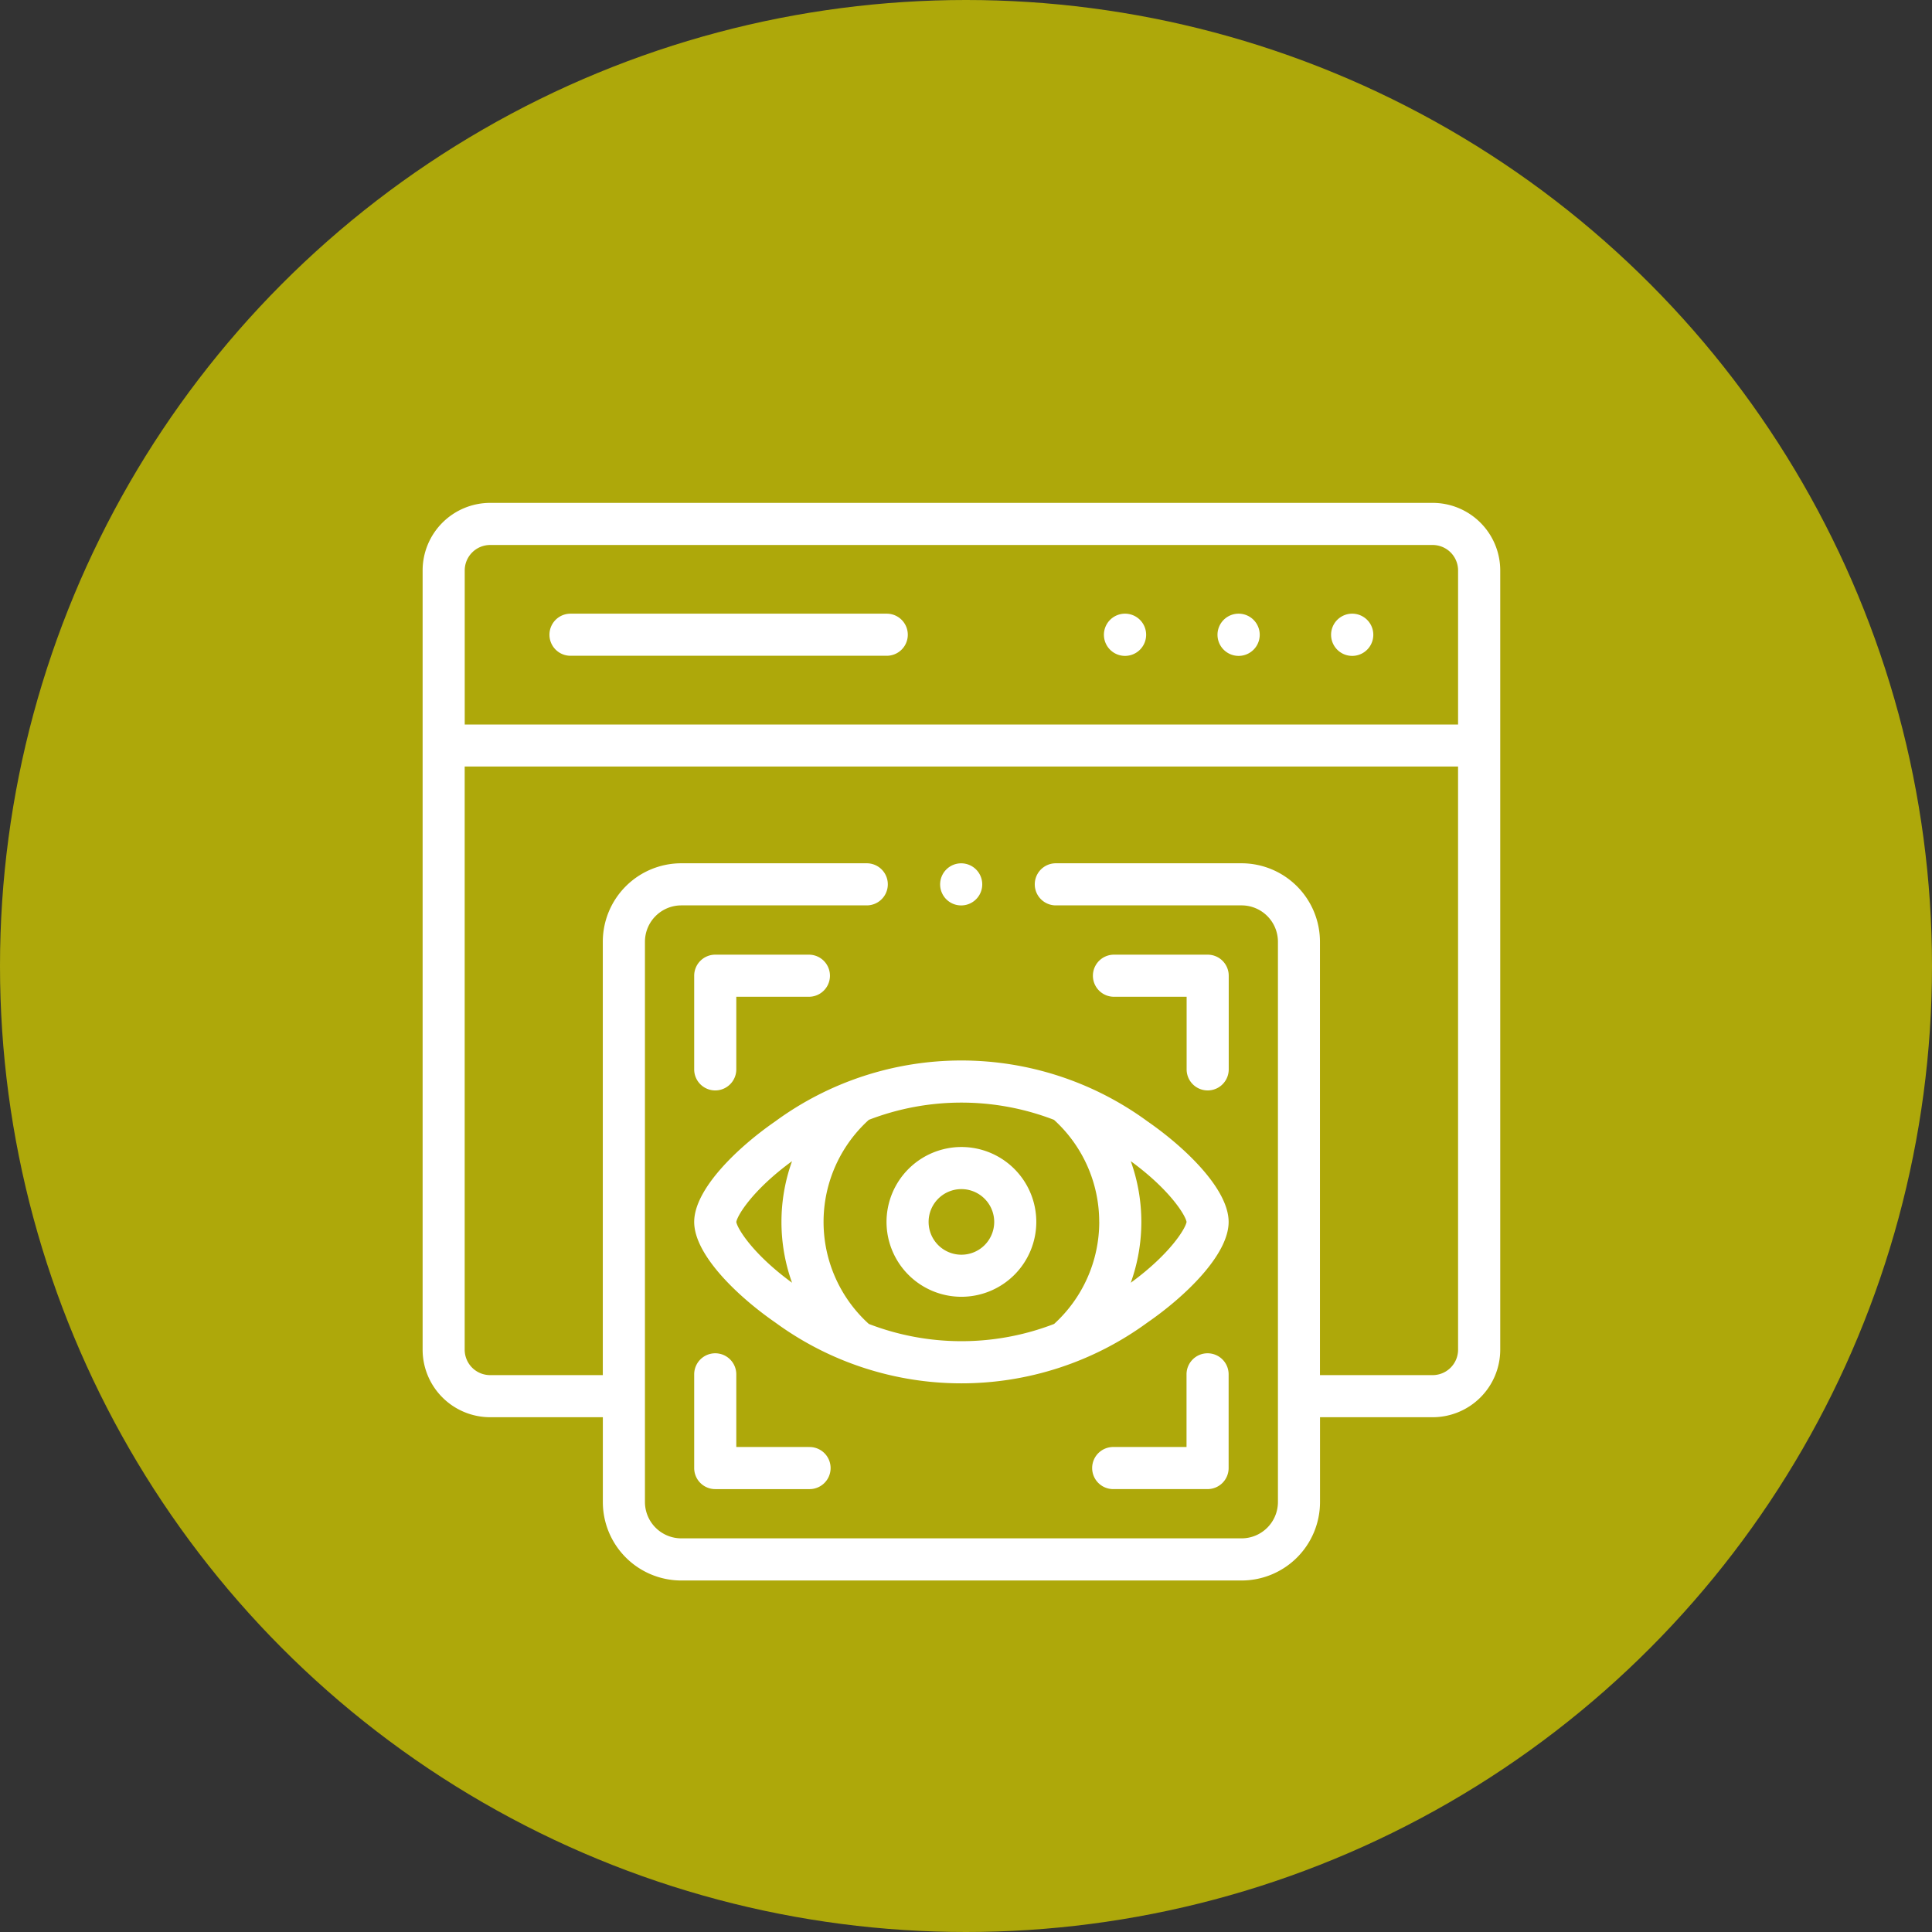 <svg xmlns="http://www.w3.org/2000/svg" width="96" height="96" viewBox="0 0 96 96">
  <rect x="0" y="0" width="96" height="96" fill="#333333" stroke="none"/>
  <g id="Group_4068" data-name="Group 4068" transform="translate(-1417.609 -3166.004)">
    <circle id="Ellipse_727" data-name="Ellipse 727" cx="48" cy="48" r="48" transform="translate(1417.609 3166.004)" fill="#aea80a"/>
    <g id="Better_control" data-name="Better control" transform="translate(1438.609 3190.992)">
      <g id="Group_3740" data-name="Group 3740">
        <path id="Path_2661" data-name="Path 2661" d="M378.757,52.638h-.006a1.049,1.049,0,1,0,.006,0Z" transform="translate(-338.208 -47.133)" fill="#fff"/>
        <path id="Path_2662" data-name="Path 2662" d="M432.728,52.638h-.006a1.049,1.049,0,1,0,.006,0Z" transform="translate(-386.535 -47.133)" fill="#fff"/>
        <path id="Path_2663" data-name="Path 2663" d="M324.787,52.638h-.006a1.049,1.049,0,1,0,.006,0Z" transform="translate(-289.882 -47.133)" fill="#fff"/>
        <path id="Path_2664" data-name="Path 2664" d="M77.023,52.638H61.309a1.046,1.046,0,0,0,0,2.092H77.023a1.046,1.046,0,0,0,0-2.092Z" transform="translate(-53.961 -47.133)" fill="#fff"/>
        <path id="Path_2665" data-name="Path 2665" d="M50.188,0H3.355A3.359,3.359,0,0,0,0,3.355V42.078a3.359,3.359,0,0,0,3.355,3.355h5.6v4.213a3.9,3.9,0,0,0,3.9,3.9H40.691a3.9,3.9,0,0,0,3.9-3.9V45.433h5.6a3.359,3.359,0,0,0,3.355-3.355V3.355A3.359,3.359,0,0,0,50.188,0Zm1.263,42.078a1.265,1.265,0,0,1-1.263,1.263h-5.6V21.808a3.9,3.9,0,0,0-3.9-3.9H31.463a1.046,1.046,0,1,0,0,2.092h9.228A1.808,1.808,0,0,1,42.5,21.808V49.646a1.808,1.808,0,0,1-1.806,1.806H12.853a1.808,1.808,0,0,1-1.806-1.806V21.808A1.808,1.808,0,0,1,12.853,20h9.216a1.046,1.046,0,1,0,0-2.092H12.853a3.9,3.9,0,0,0-3.9,3.9V43.341h-5.6a1.265,1.265,0,0,1-1.263-1.263V13.1h49.36Zm0-31.065H2.092V3.355A1.265,1.265,0,0,1,3.355,2.092H50.188a1.265,1.265,0,0,1,1.263,1.263Z" fill="#fff"/>
        <path id="Path_2666" data-name="Path 2666" d="M130.077,221.41a1.046,1.046,0,0,0,1.046-1.046v-3.608h3.608a1.046,1.046,0,1,0,0-2.092h-4.654a1.046,1.046,0,0,0-1.046,1.046v4.654A1.046,1.046,0,0,0,130.077,221.41Z" transform="translate(-115.537 -192.215)" fill="#fff"/>
        <path id="Path_2667" data-name="Path 2667" d="M319.484,216.756H323.1v3.608a1.046,1.046,0,0,0,2.092,0V215.71a1.046,1.046,0,0,0-1.046-1.046h-4.657a1.046,1.046,0,1,0,0,2.092Z" transform="translate(-285.137 -192.215)" fill="#fff"/>
        <path id="Path_2668" data-name="Path 2668" d="M134.731,408.728h-3.608v-3.611a1.046,1.046,0,1,0-2.092,0v4.657a1.046,1.046,0,0,0,1.046,1.046h4.654a1.046,1.046,0,1,0,0-2.091Z" transform="translate(-115.537 -361.815)" fill="#fff"/>
        <path id="Path_2669" data-name="Path 2669" d="M324.141,404.071a1.046,1.046,0,0,0-1.046,1.046v3.611h-3.611a1.046,1.046,0,1,0,0,2.091h4.657a1.046,1.046,0,0,0,1.046-1.046v-4.657A1.046,1.046,0,0,0,324.141,404.071Z" transform="translate(-285.137 -361.815)" fill="#fff"/>
        <path id="Path_2670" data-name="Path 2670" d="M220.418,309.771a3.721,3.721,0,1,0,3.72-3.72A3.725,3.725,0,0,0,220.418,309.771Zm5.351,0a1.63,1.63,0,1,1-1.631-1.628A1.633,1.633,0,0,1,225.769,309.771Z" transform="translate(-197.367 -274.045)" fill="#fff"/>
        <path id="Path_2671" data-name="Path 2671" d="M133.065,267.971c-1.861,1.284-4.034,3.362-4.034,5s2.173,3.714,4.034,5a15.653,15.653,0,0,0,18.486,0c1.862-1.283,4.036-3.362,4.036-5s-2.174-3.712-4.036-5a15.648,15.648,0,0,0-18.487,0Zm-1.941,5c.051-.323.809-1.587,2.769-3.019a8.937,8.937,0,0,0,0,6.04c-1.962-1.433-2.719-2.7-2.77-3.02Zm19.6-3.02c1.962,1.433,2.721,2.7,2.773,3.02-.051.323-.81,1.588-2.773,3.022a8.943,8.943,0,0,0,0-6.042Zm-1.566,3.02a6.857,6.857,0,0,1-2.243,5.069,12.794,12.794,0,0,1-9.206,0,6.84,6.84,0,0,1,0-10.142,12.786,12.786,0,0,1,9.2,0A6.846,6.846,0,0,1,149.156,272.967Z" transform="translate(-115.537 -237.242)" fill="#fff"/>
        <path id="Path_2672" data-name="Path 2672" d="M247,173.358h0a1.046,1.046,0,1,0-1.049-1.046A1.044,1.044,0,0,0,247.007,173.358Z" transform="translate(-220.236 -153.356)" fill="#fff"/>
      </g>
    </g>
  </g>
</svg>
